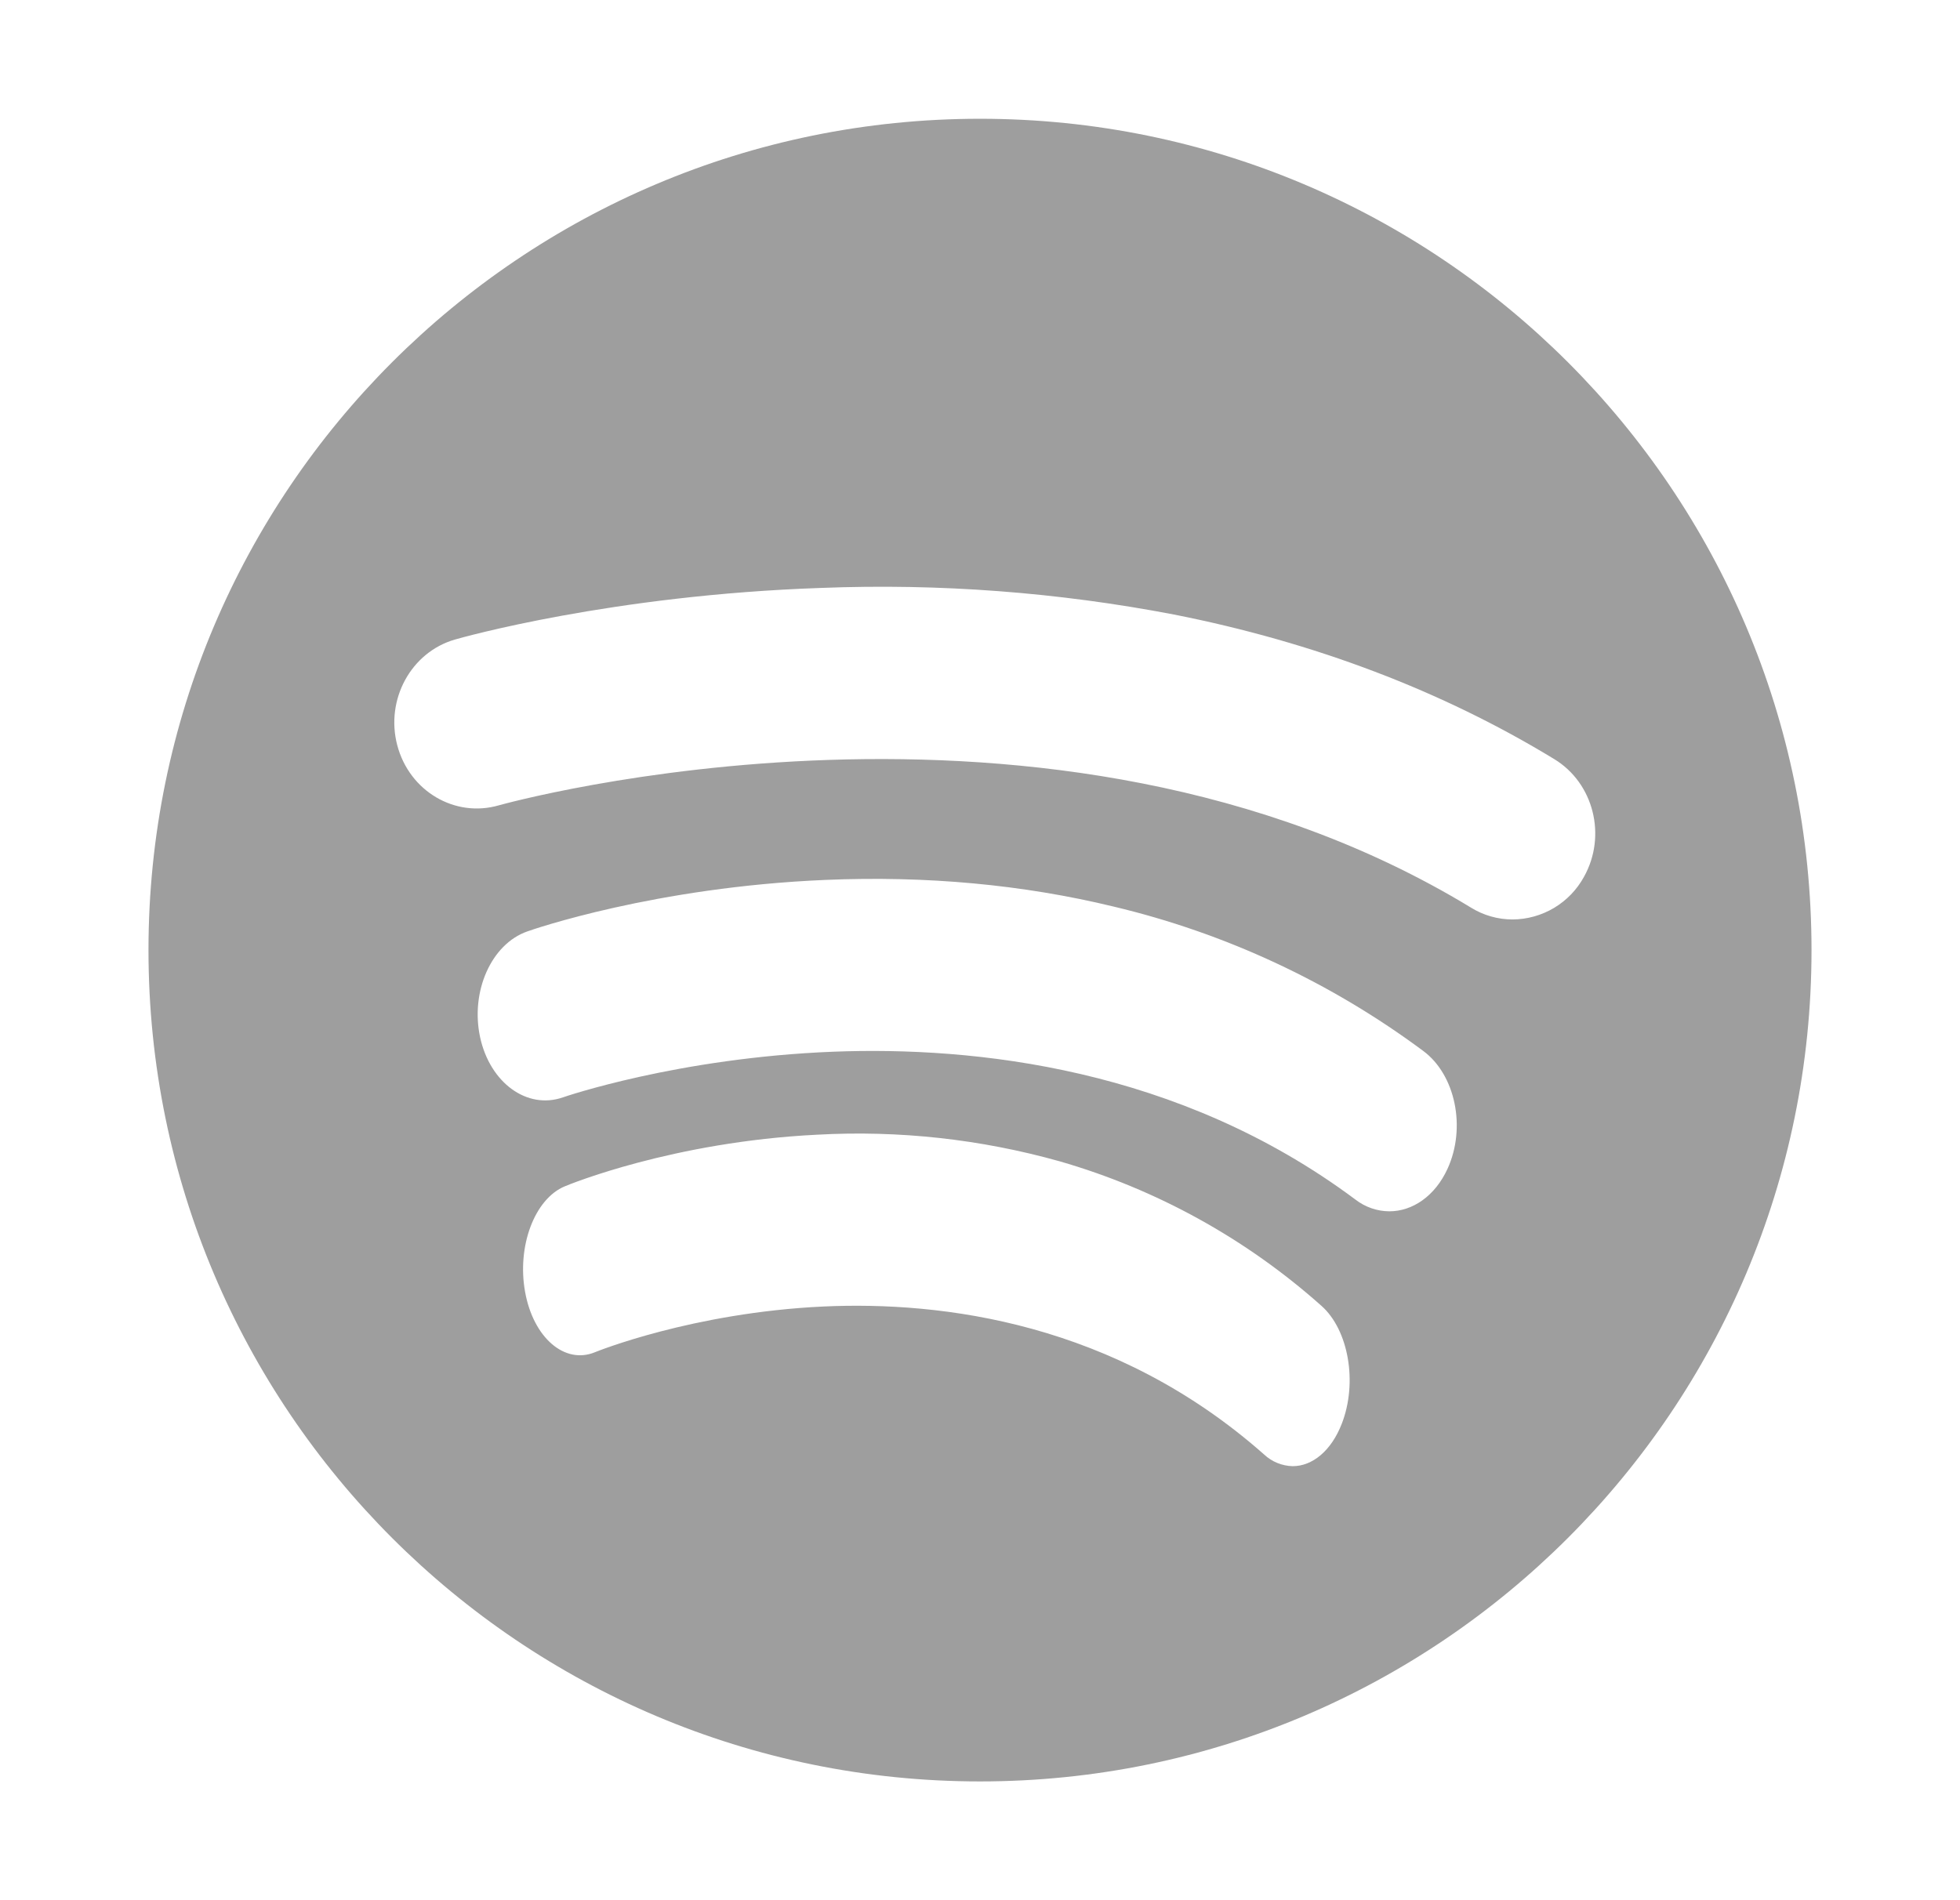 <svg xmlns="http://www.w3.org/2000/svg" width="33" height="32" viewBox="0 0 33 32" fill="none">
  <path
    d="M16.5 2C8.769 2 2.5 8.269 2.5 16C2.5 23.731 8.769 30 16.5 30C24.231 30 30.5 23.731 30.5 16C30.5 8.269 24.231 2 16.5 2ZM22.592 23.974C22.414 24.435 22.095 24.691 21.765 24.691C21.586 24.687 21.414 24.617 21.283 24.494C18.767 22.269 15.861 21.911 13.866 22.002C11.655 22.105 10.034 22.765 10.017 22.772C9.508 22.982 8.98 22.528 8.841 21.757C8.701 20.987 9.001 20.189 9.51 19.978C9.583 19.947 11.327 19.23 13.754 19.109C15.132 19.032 16.512 19.184 17.841 19.557C19.474 20.028 20.98 20.86 22.249 21.991C22.706 22.396 22.86 23.283 22.592 23.974ZM24.372 19.682C24.161 20.143 23.783 20.399 23.392 20.399C23.186 20.398 22.985 20.328 22.822 20.202C19.842 17.977 16.399 17.62 14.035 17.711C11.415 17.813 9.496 18.473 9.478 18.48C8.874 18.69 8.25 18.236 8.083 17.466C7.918 16.695 8.273 15.898 8.877 15.686C8.962 15.655 11.029 14.938 13.902 14.818C15.595 14.746 17.223 14.897 18.745 15.266C20.632 15.714 22.408 16.542 23.965 17.7C24.506 18.103 24.688 18.991 24.372 19.682ZM25.467 15.484C25.22 15.484 24.977 15.415 24.767 15.285C17.681 10.973 8.491 13.537 8.399 13.562C7.659 13.776 6.893 13.324 6.689 12.552C6.485 11.78 6.921 10.983 7.66 10.77C7.767 10.739 10.301 10.021 13.825 9.901C15.816 9.823 17.809 9.974 19.766 10.349C22.128 10.816 24.282 11.634 26.169 12.784C26.833 13.188 27.056 14.075 26.669 14.766C26.551 14.982 26.378 15.162 26.166 15.289C25.955 15.415 25.713 15.483 25.467 15.484Z"
    fill="#9E9E9E" />
</svg>